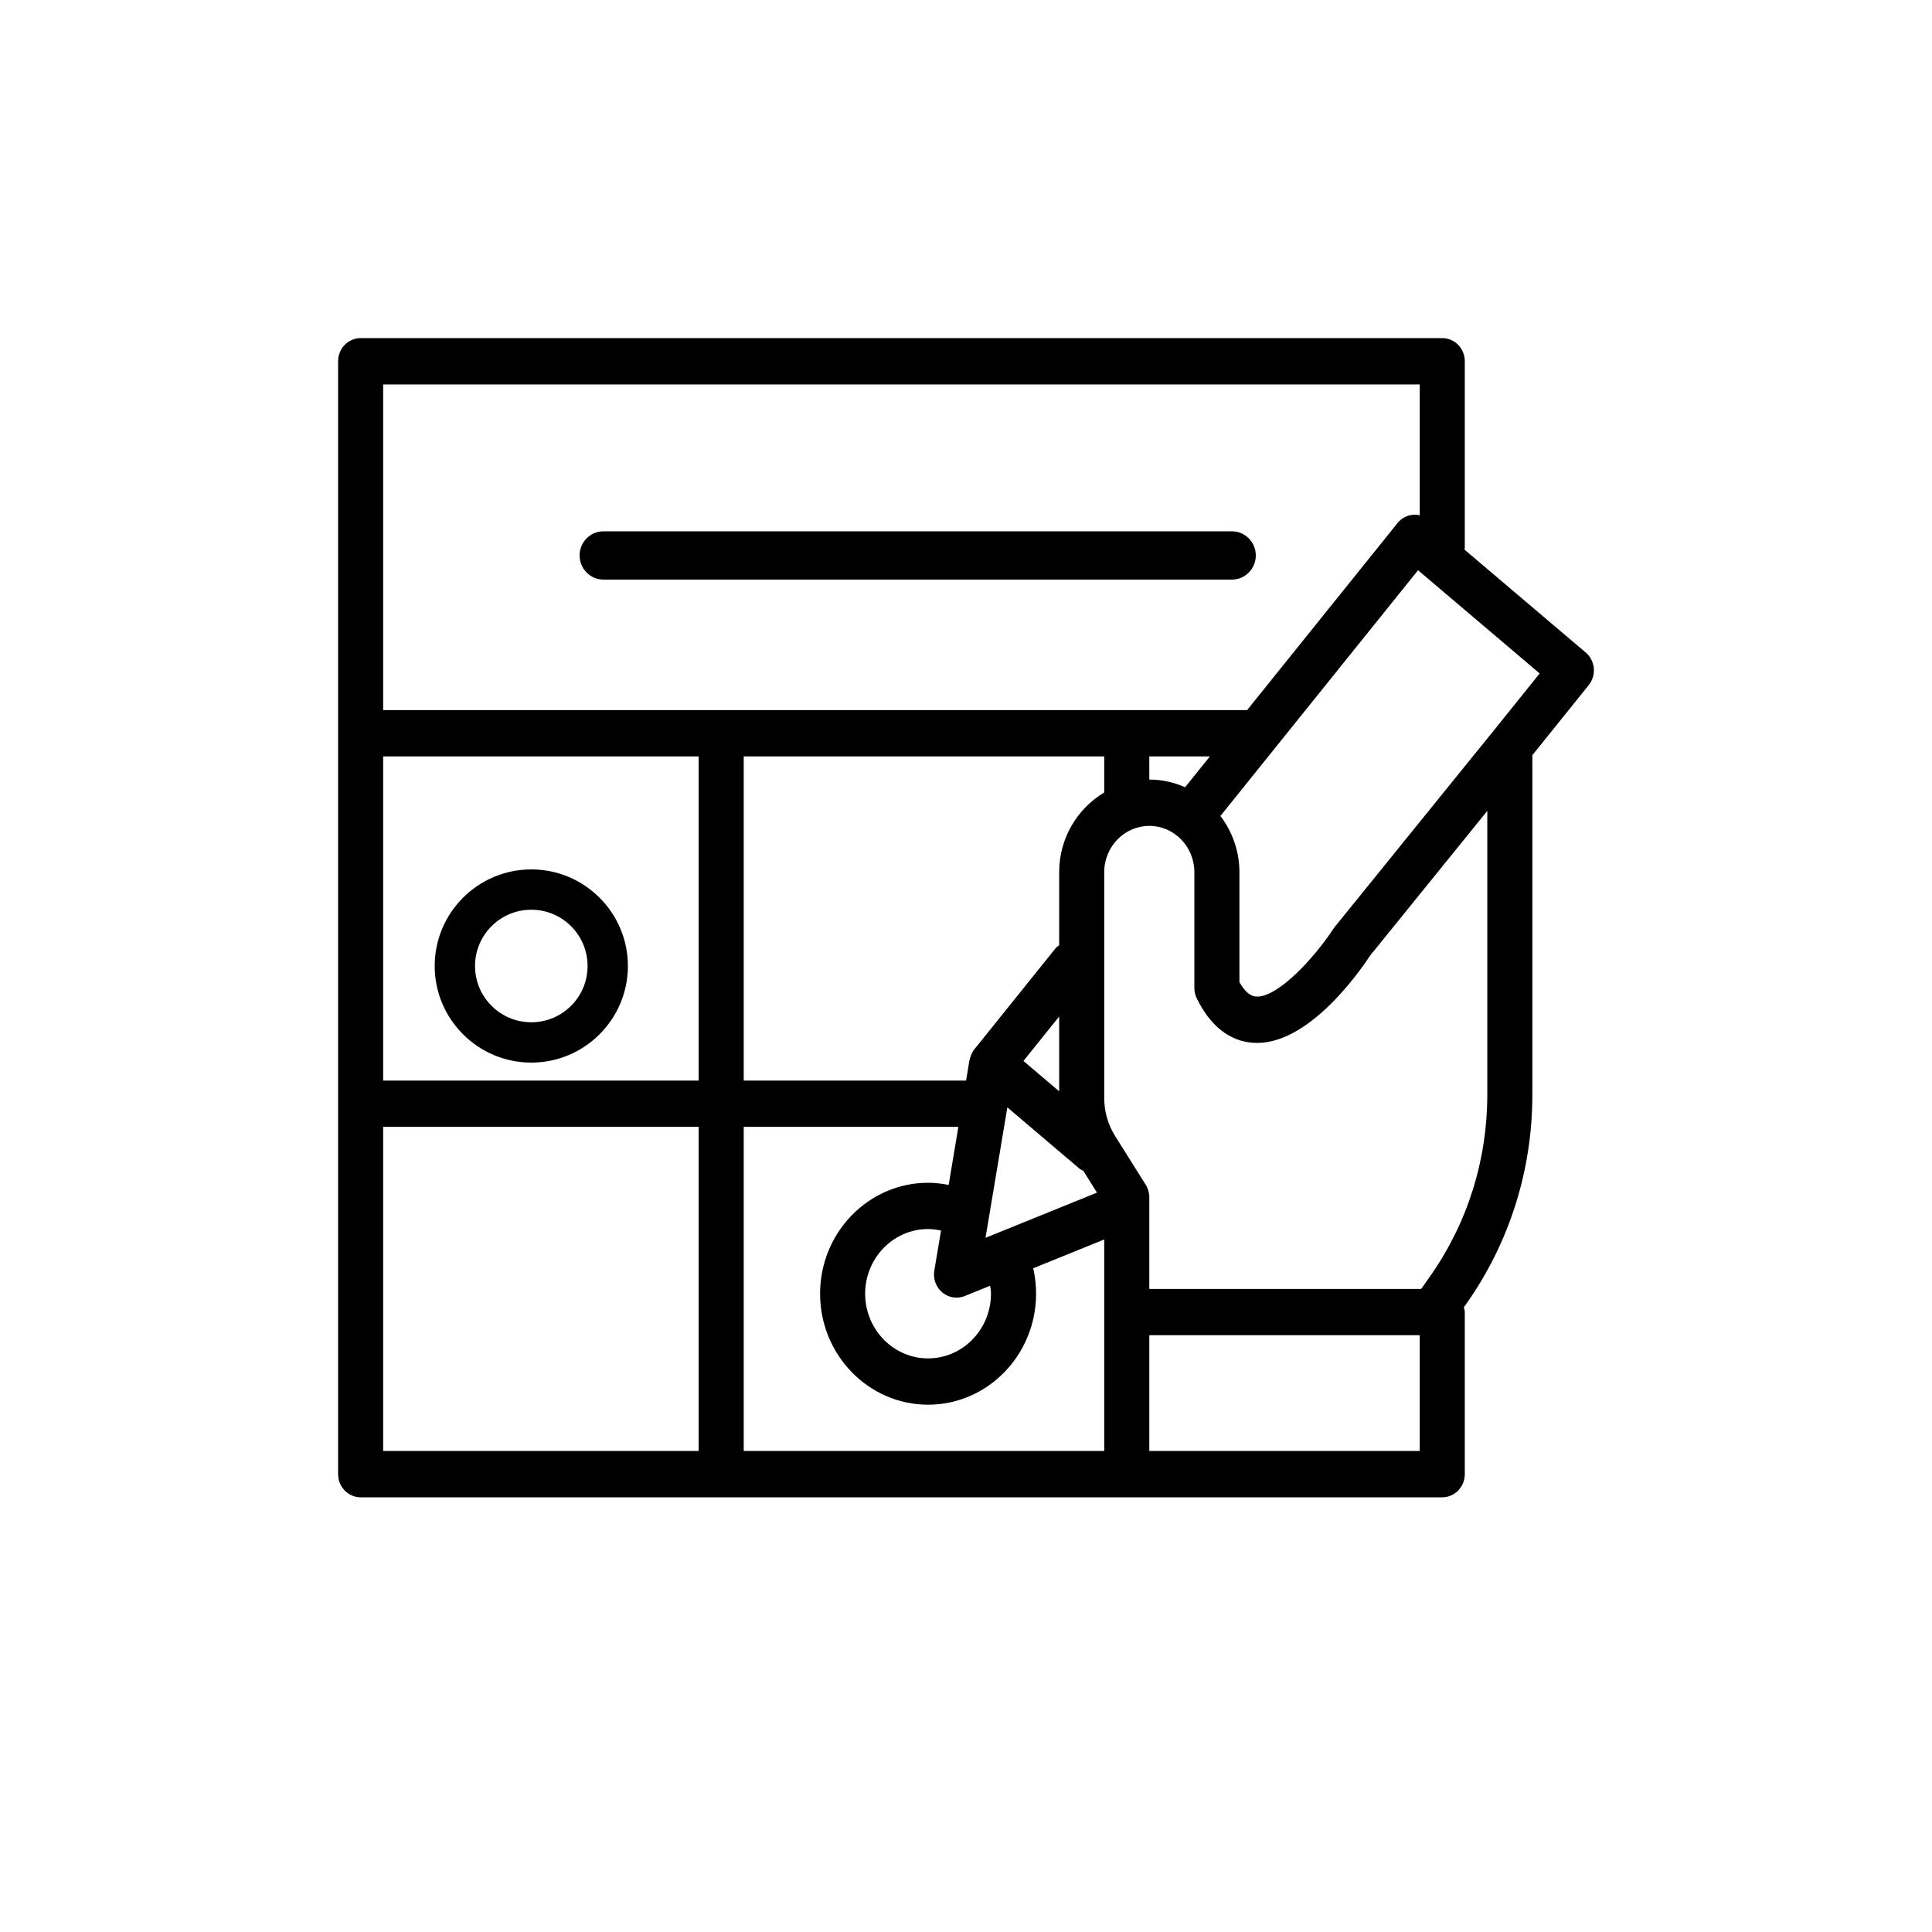 <?xml version="1.0" encoding="UTF-8"?>
<svg width="40px" height="40px" viewBox="0 0 40 40" version="1.1" xmlns="http://www.w3.org/2000/svg" xmlns:xlink="http://www.w3.org/1999/xlink">
    <title>keno</title>
    <defs>
        <filter id="filter-1">
            <feColorMatrix in="SourceGraphic" type="matrix" values="0 0 0 0 0.416 0 0 0 0 0.494 0 0 0 0 0.588 0 0 0 1 0"></feColorMatrix>
        </filter>
    </defs>
    <g id="Page-1" stroke="none" stroke-width="1" fill="none" fill-rule="evenodd">
        <g id="icons" transform="translate(-184, -49)">
            <g id="keno" transform="translate(184, 49)">
                <rect id="Rectangle" x="0" y="0" width="40" height="40"></rect>
                <g filter="url(#filter-1)" id="bingo">
                    <g transform="translate(7, 7)">
                        <path d="M25.998,6.833 C25.986,6.707 25.926,6.59 25.83,6.509 L23.32,4.379 C23.321,4.367 23.327,4.358 23.327,4.346 L23.327,0.479 C23.327,0.215 23.118,0 22.86,0 L0.467,0 C0.209,0 0,0.215 0,0.479 L0,8.181 L0,23.521 C0,23.785 0.209,24 0.467,24 L16.329,24 L22.86,24 C23.118,24 23.327,23.785 23.327,23.521 L23.327,20.165 C23.327,20.13 23.314,20.099 23.307,20.067 L23.372,19.975 C24.258,18.71 24.726,17.218 24.726,15.66 L24.726,8.635 L25.893,7.184 C25.972,7.086 26.01,6.96 25.998,6.833 Z M0.933,0.959 L22.394,0.959 L22.394,3.668 C22.229,3.632 22.052,3.683 21.937,3.826 L18.82,7.702 L0.933,7.702 L0.933,0.959 Z M17.536,9.299 C17.308,9.198 17.058,9.14 16.795,9.14 L16.795,8.661 L18.049,8.661 L17.536,9.299 Z M15.355,17.2 C15.378,17.219 15.405,17.226 15.429,17.24 L15.712,17.692 L13.404,18.628 L13.856,15.927 L15.355,17.2 Z M13.517,19.785 C13.517,20.523 12.933,21.124 12.215,21.124 C11.496,21.124 10.912,20.523 10.912,19.785 C10.912,19.047 11.496,18.446 12.215,18.446 C12.306,18.446 12.395,18.459 12.483,18.478 L12.344,19.306 C12.316,19.477 12.379,19.65 12.51,19.759 C12.595,19.829 12.699,19.866 12.804,19.866 C12.862,19.866 12.92,19.855 12.975,19.833 L13.5,19.62 C13.506,19.675 13.517,19.729 13.517,19.785 L13.517,19.785 Z M12.641,17.533 C12.501,17.505 12.359,17.488 12.215,17.488 C10.982,17.488 9.979,18.518 9.979,19.785 C9.979,21.052 10.982,22.083 12.215,22.083 C13.447,22.083 14.451,21.052 14.451,19.785 C14.451,19.615 14.432,19.445 14.397,19.281 C14.395,19.273 14.389,19.268 14.387,19.26 L15.862,18.662 L15.862,20.165 L15.862,23.041 L8.398,23.041 L8.398,16.33 L12.842,16.33 L12.641,17.533 Z M14.189,14.966 L14.929,14.046 L14.929,15.594 L14.189,14.966 Z M14.929,11.057 L14.929,12.57 C14.905,12.59 14.877,12.605 14.857,12.63 L13.174,14.724 C13.174,14.724 13.173,14.724 13.173,14.724 L13.173,14.725 C13.172,14.725 13.172,14.726 13.172,14.726 C13.138,14.769 13.114,14.82 13.095,14.873 C13.091,14.887 13.087,14.9 13.083,14.913 C13.08,14.926 13.075,14.936 13.072,14.949 L13.002,15.372 L8.398,15.372 L8.398,8.661 L15.862,8.661 L15.862,9.407 C15.307,9.739 14.929,10.351 14.929,11.057 L14.929,11.057 Z M0.933,8.661 L7.465,8.661 L7.465,15.372 L0.933,15.372 L0.933,8.661 Z M0.933,16.33 L7.465,16.33 L7.465,23.041 L0.933,23.041 L0.933,16.33 Z M22.394,23.041 L16.795,23.041 L16.795,20.644 L22.394,20.644 L22.394,23.041 Z M23.793,15.66 C23.793,17.016 23.386,18.314 22.615,19.415 L22.424,19.686 L16.795,19.686 L16.795,17.79 C16.795,17.698 16.769,17.607 16.721,17.53 L16.086,16.518 C15.94,16.284 15.862,16.014 15.862,15.736 L15.862,11.057 C15.862,10.529 16.281,10.099 16.795,10.099 C17.31,10.099 17.728,10.529 17.728,11.057 L17.728,13.454 C17.728,13.529 17.745,13.602 17.777,13.669 C18.129,14.391 18.608,14.569 18.948,14.59 C20.063,14.663 21.13,13.145 21.368,12.783 L23.793,9.788 L23.793,15.66 L23.793,15.66 Z M23.902,8.156 C23.902,8.156 23.901,8.156 23.901,8.156 L20.636,12.189 C20.625,12.202 20.615,12.215 20.606,12.229 C20.227,12.813 19.455,13.661 19.006,13.633 C18.886,13.626 18.77,13.525 18.661,13.334 L18.661,11.057 C18.661,10.618 18.511,10.217 18.268,9.893 L22.359,4.806 L24.877,6.943 L23.902,8.156 Z" id="Shape" fill="#000000" fill-rule="nonzero"></path>
                        <path d="M4,11 C2.897,11 2,11.897 2,13 C2,14.103 2.897,15 4,15 C5.103,15 6,14.103 6,13 C6,11.897 5.103,11 4,11 Z M4,14.165 C3.357,14.165 2.835,13.643 2.835,13 C2.835,12.357 3.357,11.835 4,11.835 C4.643,11.835 5.165,12.357 5.165,13 C5.165,13.643 4.643,14.165 4,14.165 Z" id="Shape" fill="#000000" fill-rule="nonzero"></path>
                        <path d="M19,4.5 C19,4.224 18.778,4 18.505,4 L5.495,4 C5.222,4 5,4.224 5,4.5 C5,4.776 5.222,5 5.495,5 L18.505,5 C18.778,5 19,4.776 19,4.5 Z" id="Path" fill="#000000" fill-rule="nonzero"></path>
                    </g>
                </g>
            </g>
        </g>
    </g>
</svg>
